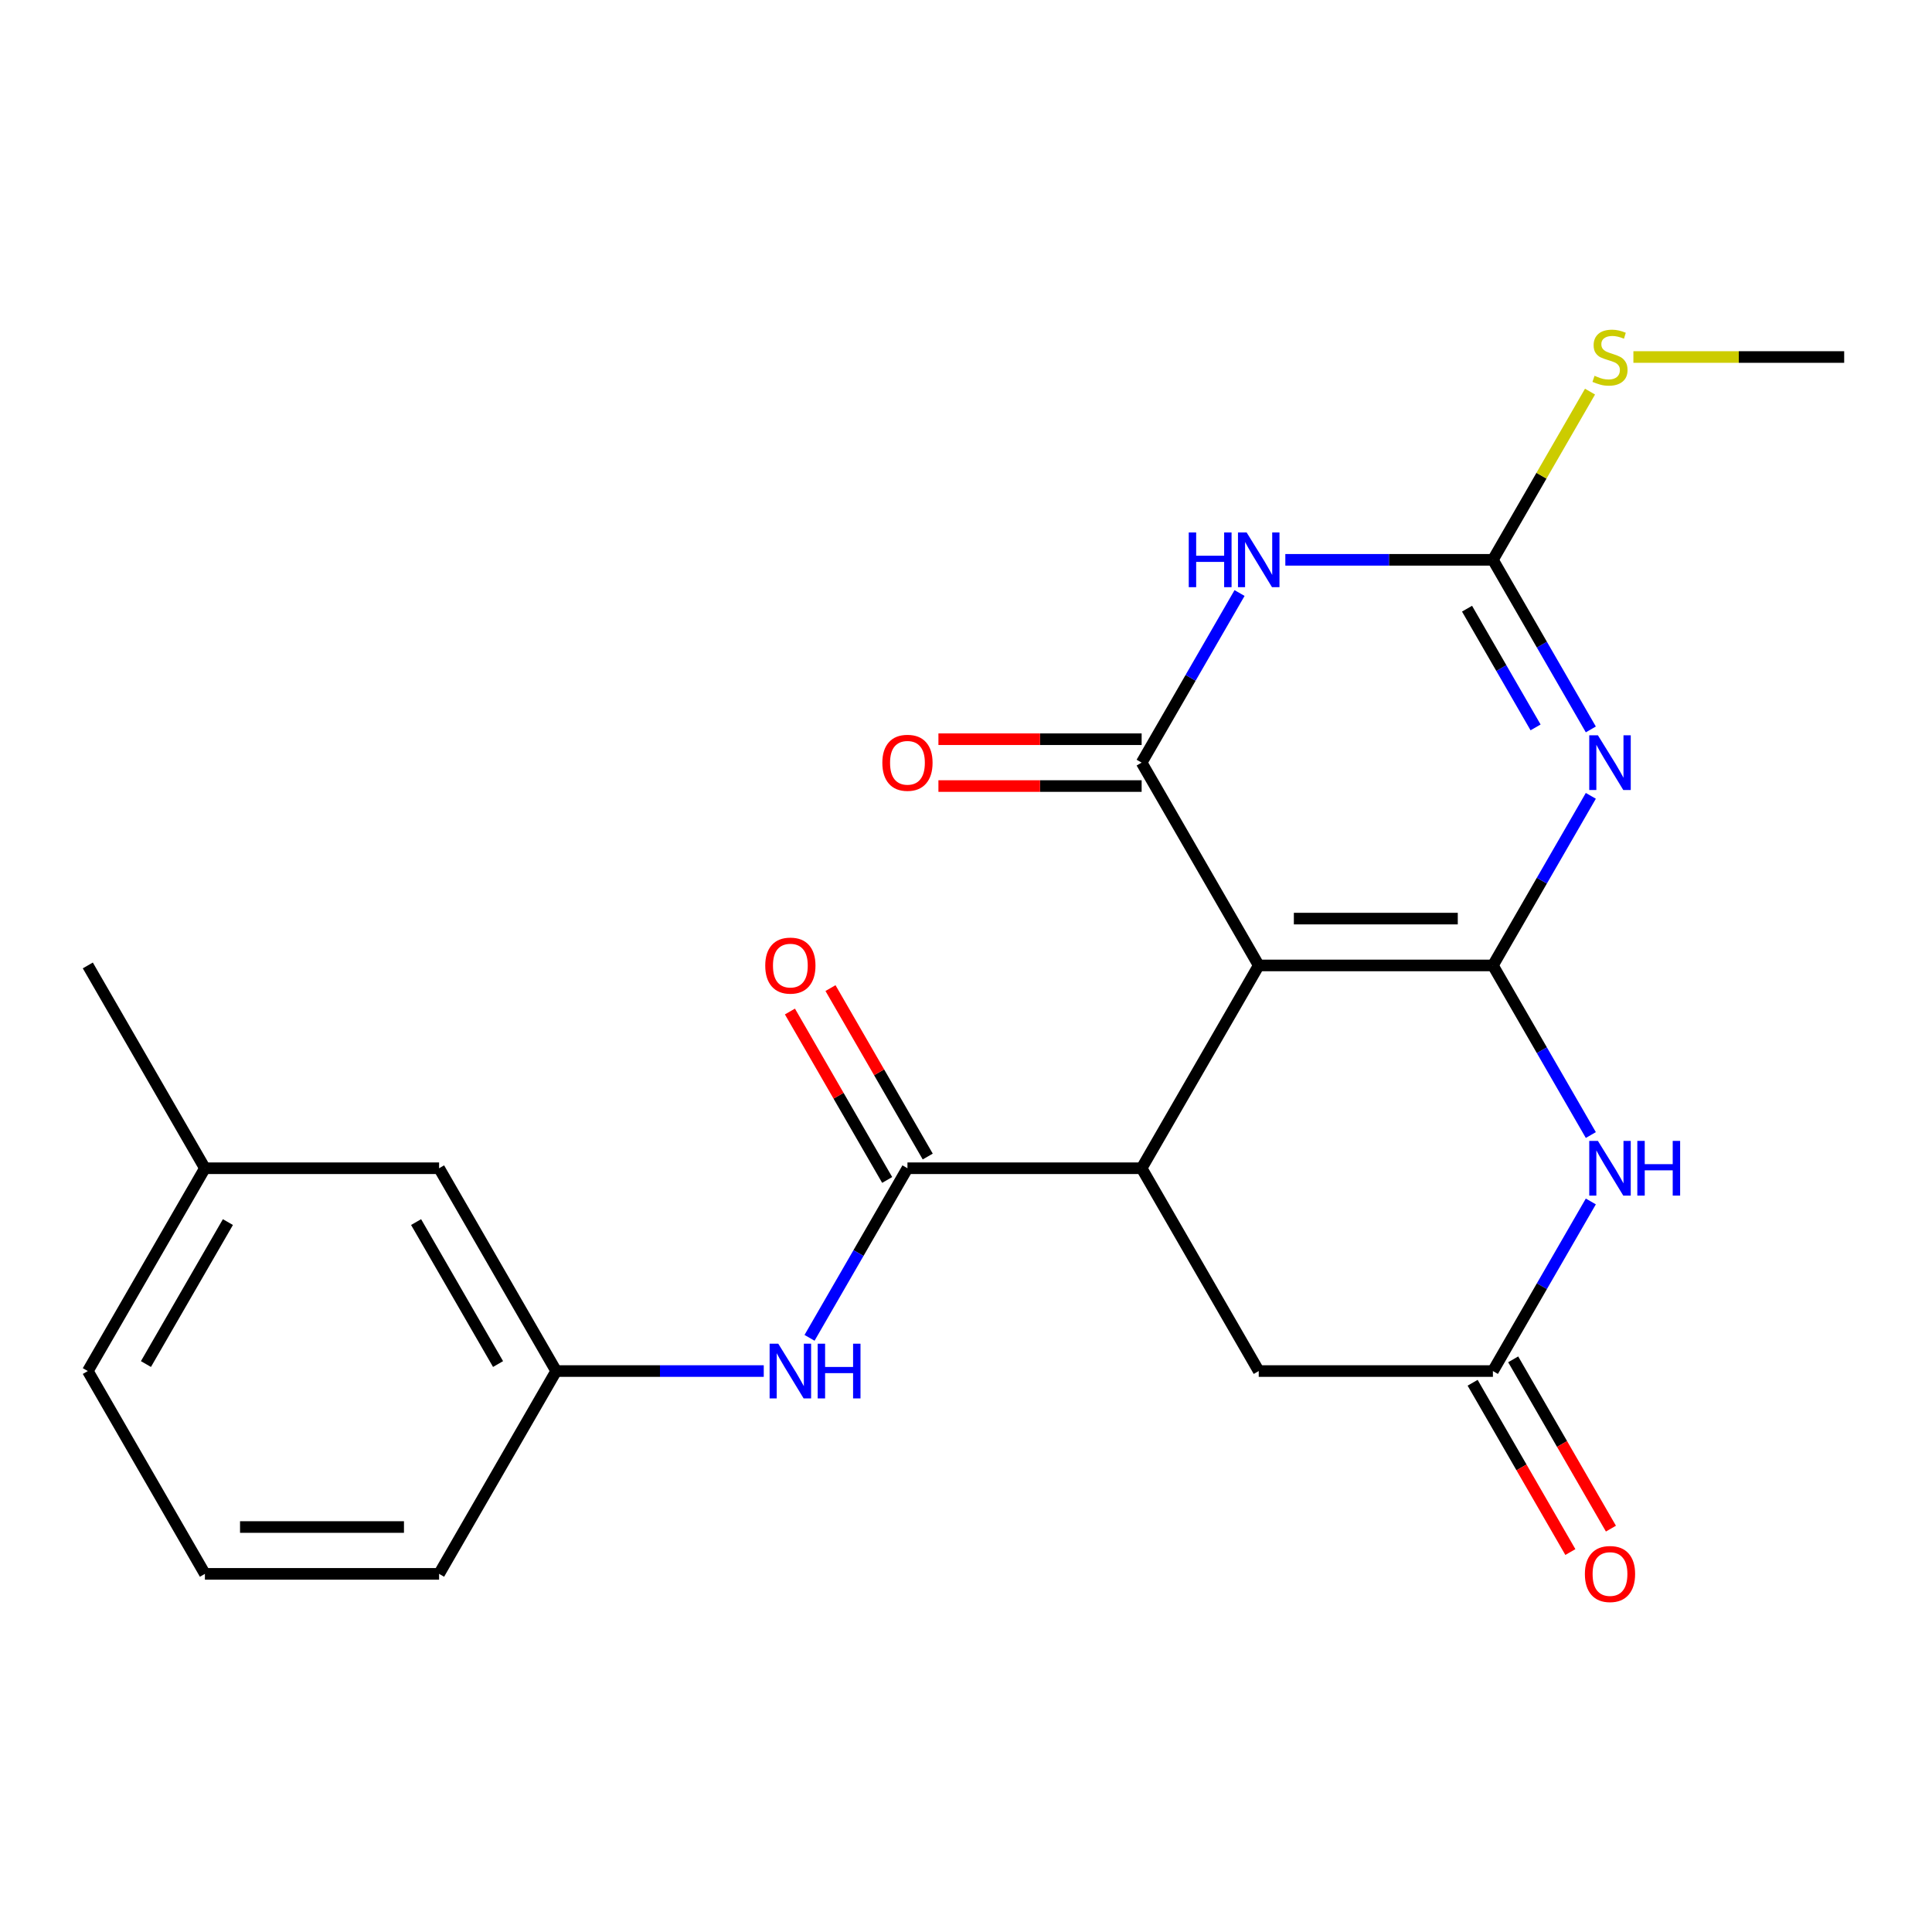 <?xml version='1.0' encoding='iso-8859-1'?>
<svg version='1.1' baseProfile='full'
              xmlns='http://www.w3.org/2000/svg'
                      xmlns:rdkit='http://www.rdkit.org/xml'
                      xmlns:xlink='http://www.w3.org/1999/xlink'
                  xml:space='preserve'
width='1000px' height='1000px' viewBox='0 0 1000 1000'>
<!-- END OF HEADER -->
<rect style='opacity:1.0;fill:#FFFFFF;stroke:none' width='1000' height='1000' x='0' y='0'> </rect>
<path class='bond-0' d='M 772.727,499.709 L 651.515,499.709' style='fill:none;fill-rule:evenodd;stroke:#000000;stroke-width:6px;stroke-linecap:butt;stroke-linejoin:miter;stroke-opacity:1' />
<path class='bond-0' d='M 754.545,475.467 L 669.697,475.467' style='fill:none;fill-rule:evenodd;stroke:#000000;stroke-width:6px;stroke-linecap:butt;stroke-linejoin:miter;stroke-opacity:1' />
<path class='bond-1' d='M 772.727,499.709 L 798.068,455.818' style='fill:none;fill-rule:evenodd;stroke:#000000;stroke-width:6px;stroke-linecap:butt;stroke-linejoin:miter;stroke-opacity:1' />
<path class='bond-1' d='M 798.068,455.818 L 823.409,411.927' style='fill:none;fill-rule:evenodd;stroke:#0000FF;stroke-width:6px;stroke-linecap:butt;stroke-linejoin:miter;stroke-opacity:1' />
<path class='bond-6' d='M 772.727,499.709 L 798.068,543.6' style='fill:none;fill-rule:evenodd;stroke:#000000;stroke-width:6px;stroke-linecap:butt;stroke-linejoin:miter;stroke-opacity:1' />
<path class='bond-6' d='M 798.068,543.6 L 823.409,587.492' style='fill:none;fill-rule:evenodd;stroke:#0000FF;stroke-width:6px;stroke-linecap:butt;stroke-linejoin:miter;stroke-opacity:1' />
<path class='bond-2' d='M 651.515,499.709 L 590.909,394.736' style='fill:none;fill-rule:evenodd;stroke:#000000;stroke-width:6px;stroke-linecap:butt;stroke-linejoin:miter;stroke-opacity:1' />
<path class='bond-5' d='M 651.515,499.709 L 590.909,604.682' style='fill:none;fill-rule:evenodd;stroke:#000000;stroke-width:6px;stroke-linecap:butt;stroke-linejoin:miter;stroke-opacity:1' />
<path class='bond-4' d='M 823.409,377.546 L 798.068,333.655' style='fill:none;fill-rule:evenodd;stroke:#0000FF;stroke-width:6px;stroke-linecap:butt;stroke-linejoin:miter;stroke-opacity:1' />
<path class='bond-4' d='M 798.068,333.655 L 772.727,289.764' style='fill:none;fill-rule:evenodd;stroke:#000000;stroke-width:6px;stroke-linecap:butt;stroke-linejoin:miter;stroke-opacity:1' />
<path class='bond-4' d='M 794.812,376.5 L 777.073,345.776' style='fill:none;fill-rule:evenodd;stroke:#0000FF;stroke-width:6px;stroke-linecap:butt;stroke-linejoin:miter;stroke-opacity:1' />
<path class='bond-4' d='M 777.073,345.776 L 759.335,315.052' style='fill:none;fill-rule:evenodd;stroke:#000000;stroke-width:6px;stroke-linecap:butt;stroke-linejoin:miter;stroke-opacity:1' />
<path class='bond-11' d='M 590.909,382.615 L 538.318,382.615' style='fill:none;fill-rule:evenodd;stroke:#000000;stroke-width:6px;stroke-linecap:butt;stroke-linejoin:miter;stroke-opacity:1' />
<path class='bond-11' d='M 538.318,382.615 L 485.727,382.615' style='fill:none;fill-rule:evenodd;stroke:#FF0000;stroke-width:6px;stroke-linecap:butt;stroke-linejoin:miter;stroke-opacity:1' />
<path class='bond-11' d='M 590.909,406.858 L 538.318,406.858' style='fill:none;fill-rule:evenodd;stroke:#000000;stroke-width:6px;stroke-linecap:butt;stroke-linejoin:miter;stroke-opacity:1' />
<path class='bond-11' d='M 538.318,406.858 L 485.727,406.858' style='fill:none;fill-rule:evenodd;stroke:#FF0000;stroke-width:6px;stroke-linecap:butt;stroke-linejoin:miter;stroke-opacity:1' />
<path class='bond-24' d='M 590.909,394.736 L 616.25,350.845' style='fill:none;fill-rule:evenodd;stroke:#000000;stroke-width:6px;stroke-linecap:butt;stroke-linejoin:miter;stroke-opacity:1' />
<path class='bond-24' d='M 616.25,350.845 L 641.59,306.954' style='fill:none;fill-rule:evenodd;stroke:#0000FF;stroke-width:6px;stroke-linecap:butt;stroke-linejoin:miter;stroke-opacity:1' />
<path class='bond-3' d='M 665.285,289.764 L 719.006,289.764' style='fill:none;fill-rule:evenodd;stroke:#0000FF;stroke-width:6px;stroke-linecap:butt;stroke-linejoin:miter;stroke-opacity:1' />
<path class='bond-3' d='M 719.006,289.764 L 772.727,289.764' style='fill:none;fill-rule:evenodd;stroke:#000000;stroke-width:6px;stroke-linecap:butt;stroke-linejoin:miter;stroke-opacity:1' />
<path class='bond-15' d='M 772.727,289.764 L 797.86,246.232' style='fill:none;fill-rule:evenodd;stroke:#000000;stroke-width:6px;stroke-linecap:butt;stroke-linejoin:miter;stroke-opacity:1' />
<path class='bond-15' d='M 797.86,246.232 L 822.993,202.701' style='fill:none;fill-rule:evenodd;stroke:#CCCC00;stroke-width:6px;stroke-linecap:butt;stroke-linejoin:miter;stroke-opacity:1' />
<path class='bond-7' d='M 590.909,604.682 L 469.697,604.682' style='fill:none;fill-rule:evenodd;stroke:#000000;stroke-width:6px;stroke-linecap:butt;stroke-linejoin:miter;stroke-opacity:1' />
<path class='bond-23' d='M 590.909,604.682 L 651.515,709.655' style='fill:none;fill-rule:evenodd;stroke:#000000;stroke-width:6px;stroke-linecap:butt;stroke-linejoin:miter;stroke-opacity:1' />
<path class='bond-8' d='M 823.409,621.872 L 798.068,665.763' style='fill:none;fill-rule:evenodd;stroke:#0000FF;stroke-width:6px;stroke-linecap:butt;stroke-linejoin:miter;stroke-opacity:1' />
<path class='bond-8' d='M 798.068,665.763 L 772.727,709.655' style='fill:none;fill-rule:evenodd;stroke:#000000;stroke-width:6px;stroke-linecap:butt;stroke-linejoin:miter;stroke-opacity:1' />
<path class='bond-9' d='M 469.697,604.682 L 444.356,648.573' style='fill:none;fill-rule:evenodd;stroke:#000000;stroke-width:6px;stroke-linecap:butt;stroke-linejoin:miter;stroke-opacity:1' />
<path class='bond-9' d='M 444.356,648.573 L 419.016,692.464' style='fill:none;fill-rule:evenodd;stroke:#0000FF;stroke-width:6px;stroke-linecap:butt;stroke-linejoin:miter;stroke-opacity:1' />
<path class='bond-12' d='M 480.194,598.621 L 455.027,555.03' style='fill:none;fill-rule:evenodd;stroke:#000000;stroke-width:6px;stroke-linecap:butt;stroke-linejoin:miter;stroke-opacity:1' />
<path class='bond-12' d='M 455.027,555.03 L 429.859,511.439' style='fill:none;fill-rule:evenodd;stroke:#FF0000;stroke-width:6px;stroke-linecap:butt;stroke-linejoin:miter;stroke-opacity:1' />
<path class='bond-12' d='M 459.2,610.742 L 434.032,567.151' style='fill:none;fill-rule:evenodd;stroke:#000000;stroke-width:6px;stroke-linecap:butt;stroke-linejoin:miter;stroke-opacity:1' />
<path class='bond-12' d='M 434.032,567.151 L 408.865,523.56' style='fill:none;fill-rule:evenodd;stroke:#FF0000;stroke-width:6px;stroke-linecap:butt;stroke-linejoin:miter;stroke-opacity:1' />
<path class='bond-10' d='M 772.727,709.655 L 651.515,709.655' style='fill:none;fill-rule:evenodd;stroke:#000000;stroke-width:6px;stroke-linecap:butt;stroke-linejoin:miter;stroke-opacity:1' />
<path class='bond-13' d='M 762.23,715.715 L 787.524,759.526' style='fill:none;fill-rule:evenodd;stroke:#000000;stroke-width:6px;stroke-linecap:butt;stroke-linejoin:miter;stroke-opacity:1' />
<path class='bond-13' d='M 787.524,759.526 L 812.819,803.338' style='fill:none;fill-rule:evenodd;stroke:#FF0000;stroke-width:6px;stroke-linecap:butt;stroke-linejoin:miter;stroke-opacity:1' />
<path class='bond-13' d='M 783.225,703.594 L 808.519,747.405' style='fill:none;fill-rule:evenodd;stroke:#000000;stroke-width:6px;stroke-linecap:butt;stroke-linejoin:miter;stroke-opacity:1' />
<path class='bond-13' d='M 808.519,747.405 L 833.813,791.217' style='fill:none;fill-rule:evenodd;stroke:#FF0000;stroke-width:6px;stroke-linecap:butt;stroke-linejoin:miter;stroke-opacity:1' />
<path class='bond-14' d='M 395.321,709.655 L 341.6,709.655' style='fill:none;fill-rule:evenodd;stroke:#0000FF;stroke-width:6px;stroke-linecap:butt;stroke-linejoin:miter;stroke-opacity:1' />
<path class='bond-14' d='M 341.6,709.655 L 287.879,709.655' style='fill:none;fill-rule:evenodd;stroke:#000000;stroke-width:6px;stroke-linecap:butt;stroke-linejoin:miter;stroke-opacity:1' />
<path class='bond-16' d='M 287.879,709.655 L 227.273,604.682' style='fill:none;fill-rule:evenodd;stroke:#000000;stroke-width:6px;stroke-linecap:butt;stroke-linejoin:miter;stroke-opacity:1' />
<path class='bond-16' d='M 257.793,706.03 L 215.369,632.549' style='fill:none;fill-rule:evenodd;stroke:#000000;stroke-width:6px;stroke-linecap:butt;stroke-linejoin:miter;stroke-opacity:1' />
<path class='bond-19' d='M 287.879,709.655 L 227.273,814.627' style='fill:none;fill-rule:evenodd;stroke:#000000;stroke-width:6px;stroke-linecap:butt;stroke-linejoin:miter;stroke-opacity:1' />
<path class='bond-20' d='M 845.444,184.791 L 899.995,184.791' style='fill:none;fill-rule:evenodd;stroke:#CCCC00;stroke-width:6px;stroke-linecap:butt;stroke-linejoin:miter;stroke-opacity:1' />
<path class='bond-20' d='M 899.995,184.791 L 954.545,184.791' style='fill:none;fill-rule:evenodd;stroke:#000000;stroke-width:6px;stroke-linecap:butt;stroke-linejoin:miter;stroke-opacity:1' />
<path class='bond-17' d='M 227.273,604.682 L 106.061,604.682' style='fill:none;fill-rule:evenodd;stroke:#000000;stroke-width:6px;stroke-linecap:butt;stroke-linejoin:miter;stroke-opacity:1' />
<path class='bond-22' d='M 106.061,604.682 L 45.455,499.709' style='fill:none;fill-rule:evenodd;stroke:#000000;stroke-width:6px;stroke-linecap:butt;stroke-linejoin:miter;stroke-opacity:1' />
<path class='bond-25' d='M 106.061,604.682 L 45.455,709.655' style='fill:none;fill-rule:evenodd;stroke:#000000;stroke-width:6px;stroke-linecap:butt;stroke-linejoin:miter;stroke-opacity:1' />
<path class='bond-25' d='M 117.964,632.549 L 75.54,706.03' style='fill:none;fill-rule:evenodd;stroke:#000000;stroke-width:6px;stroke-linecap:butt;stroke-linejoin:miter;stroke-opacity:1' />
<path class='bond-18' d='M 106.061,814.627 L 227.273,814.627' style='fill:none;fill-rule:evenodd;stroke:#000000;stroke-width:6px;stroke-linecap:butt;stroke-linejoin:miter;stroke-opacity:1' />
<path class='bond-18' d='M 124.242,790.385 L 209.091,790.385' style='fill:none;fill-rule:evenodd;stroke:#000000;stroke-width:6px;stroke-linecap:butt;stroke-linejoin:miter;stroke-opacity:1' />
<path class='bond-21' d='M 106.061,814.627 L 45.455,709.655' style='fill:none;fill-rule:evenodd;stroke:#000000;stroke-width:6px;stroke-linecap:butt;stroke-linejoin:miter;stroke-opacity:1' />
<path  class='atom-2' d='M 827.073 380.576
L 836.353 395.576
Q 837.273 397.056, 838.753 399.736
Q 840.233 402.416, 840.313 402.576
L 840.313 380.576
L 844.073 380.576
L 844.073 408.896
L 840.193 408.896
L 830.233 392.496
Q 829.073 390.576, 827.833 388.376
Q 826.633 386.176, 826.273 385.496
L 826.273 408.896
L 822.593 408.896
L 822.593 380.576
L 827.073 380.576
' fill='#0000FF'/>
<path  class='atom-4' d='M 615.295 275.604
L 619.135 275.604
L 619.135 287.644
L 633.615 287.644
L 633.615 275.604
L 637.455 275.604
L 637.455 303.924
L 633.615 303.924
L 633.615 290.844
L 619.135 290.844
L 619.135 303.924
L 615.295 303.924
L 615.295 275.604
' fill='#0000FF'/>
<path  class='atom-4' d='M 645.255 275.604
L 654.535 290.604
Q 655.455 292.084, 656.935 294.764
Q 658.415 297.444, 658.495 297.604
L 658.495 275.604
L 662.255 275.604
L 662.255 303.924
L 658.375 303.924
L 648.415 287.524
Q 647.255 285.604, 646.015 283.404
Q 644.815 281.204, 644.455 280.524
L 644.455 303.924
L 640.775 303.924
L 640.775 275.604
L 645.255 275.604
' fill='#0000FF'/>
<path  class='atom-7' d='M 827.073 590.522
L 836.353 605.522
Q 837.273 607.002, 838.753 609.682
Q 840.233 612.362, 840.313 612.522
L 840.313 590.522
L 844.073 590.522
L 844.073 618.842
L 840.193 618.842
L 830.233 602.442
Q 829.073 600.522, 827.833 598.322
Q 826.633 596.122, 826.273 595.442
L 826.273 618.842
L 822.593 618.842
L 822.593 590.522
L 827.073 590.522
' fill='#0000FF'/>
<path  class='atom-7' d='M 847.473 590.522
L 851.313 590.522
L 851.313 602.562
L 865.793 602.562
L 865.793 590.522
L 869.633 590.522
L 869.633 618.842
L 865.793 618.842
L 865.793 605.762
L 851.313 605.762
L 851.313 618.842
L 847.473 618.842
L 847.473 590.522
' fill='#0000FF'/>
<path  class='atom-10' d='M 402.831 695.495
L 412.111 710.495
Q 413.031 711.975, 414.511 714.655
Q 415.991 717.335, 416.071 717.495
L 416.071 695.495
L 419.831 695.495
L 419.831 723.815
L 415.951 723.815
L 405.991 707.415
Q 404.831 705.495, 403.591 703.295
Q 402.391 701.095, 402.031 700.415
L 402.031 723.815
L 398.351 723.815
L 398.351 695.495
L 402.831 695.495
' fill='#0000FF'/>
<path  class='atom-10' d='M 423.231 695.495
L 427.071 695.495
L 427.071 707.535
L 441.551 707.535
L 441.551 695.495
L 445.391 695.495
L 445.391 723.815
L 441.551 723.815
L 441.551 710.735
L 427.071 710.735
L 427.071 723.815
L 423.231 723.815
L 423.231 695.495
' fill='#0000FF'/>
<path  class='atom-12' d='M 456.697 394.816
Q 456.697 388.016, 460.057 384.216
Q 463.417 380.416, 469.697 380.416
Q 475.977 380.416, 479.337 384.216
Q 482.697 388.016, 482.697 394.816
Q 482.697 401.696, 479.297 405.616
Q 475.897 409.496, 469.697 409.496
Q 463.457 409.496, 460.057 405.616
Q 456.697 401.736, 456.697 394.816
M 469.697 406.296
Q 474.017 406.296, 476.337 403.416
Q 478.697 400.496, 478.697 394.816
Q 478.697 389.256, 476.337 386.456
Q 474.017 383.616, 469.697 383.616
Q 465.377 383.616, 463.017 386.416
Q 460.697 389.216, 460.697 394.816
Q 460.697 400.536, 463.017 403.416
Q 465.377 406.296, 469.697 406.296
' fill='#FF0000'/>
<path  class='atom-13' d='M 396.091 499.789
Q 396.091 492.989, 399.451 489.189
Q 402.811 485.389, 409.091 485.389
Q 415.371 485.389, 418.731 489.189
Q 422.091 492.989, 422.091 499.789
Q 422.091 506.669, 418.691 510.589
Q 415.291 514.469, 409.091 514.469
Q 402.851 514.469, 399.451 510.589
Q 396.091 506.709, 396.091 499.789
M 409.091 511.269
Q 413.411 511.269, 415.731 508.389
Q 418.091 505.469, 418.091 499.789
Q 418.091 494.229, 415.731 491.429
Q 413.411 488.589, 409.091 488.589
Q 404.771 488.589, 402.411 491.389
Q 400.091 494.189, 400.091 499.789
Q 400.091 505.509, 402.411 508.389
Q 404.771 511.269, 409.091 511.269
' fill='#FF0000'/>
<path  class='atom-14' d='M 820.333 814.707
Q 820.333 807.907, 823.693 804.107
Q 827.053 800.307, 833.333 800.307
Q 839.613 800.307, 842.973 804.107
Q 846.333 807.907, 846.333 814.707
Q 846.333 821.587, 842.933 825.507
Q 839.533 829.387, 833.333 829.387
Q 827.093 829.387, 823.693 825.507
Q 820.333 821.627, 820.333 814.707
M 833.333 826.187
Q 837.653 826.187, 839.973 823.307
Q 842.333 820.387, 842.333 814.707
Q 842.333 809.147, 839.973 806.347
Q 837.653 803.507, 833.333 803.507
Q 829.013 803.507, 826.653 806.307
Q 824.333 809.107, 824.333 814.707
Q 824.333 820.427, 826.653 823.307
Q 829.013 826.187, 833.333 826.187
' fill='#FF0000'/>
<path  class='atom-16' d='M 825.333 194.511
Q 825.653 194.631, 826.973 195.191
Q 828.293 195.751, 829.733 196.111
Q 831.213 196.431, 832.653 196.431
Q 835.333 196.431, 836.893 195.151
Q 838.453 193.831, 838.453 191.551
Q 838.453 189.991, 837.653 189.031
Q 836.893 188.071, 835.693 187.551
Q 834.493 187.031, 832.493 186.431
Q 829.973 185.671, 828.453 184.951
Q 826.973 184.231, 825.893 182.711
Q 824.853 181.191, 824.853 178.631
Q 824.853 175.071, 827.253 172.871
Q 829.693 170.671, 834.493 170.671
Q 837.773 170.671, 841.493 172.231
L 840.573 175.311
Q 837.173 173.911, 834.613 173.911
Q 831.853 173.911, 830.333 175.071
Q 828.813 176.191, 828.853 178.151
Q 828.853 179.671, 829.613 180.591
Q 830.413 181.511, 831.533 182.031
Q 832.693 182.551, 834.613 183.151
Q 837.173 183.951, 838.693 184.751
Q 840.213 185.551, 841.293 187.191
Q 842.413 188.791, 842.413 191.551
Q 842.413 195.471, 839.773 197.591
Q 837.173 199.671, 832.813 199.671
Q 830.293 199.671, 828.373 199.111
Q 826.493 198.591, 824.253 197.671
L 825.333 194.511
' fill='#CCCC00'/>
</svg>
